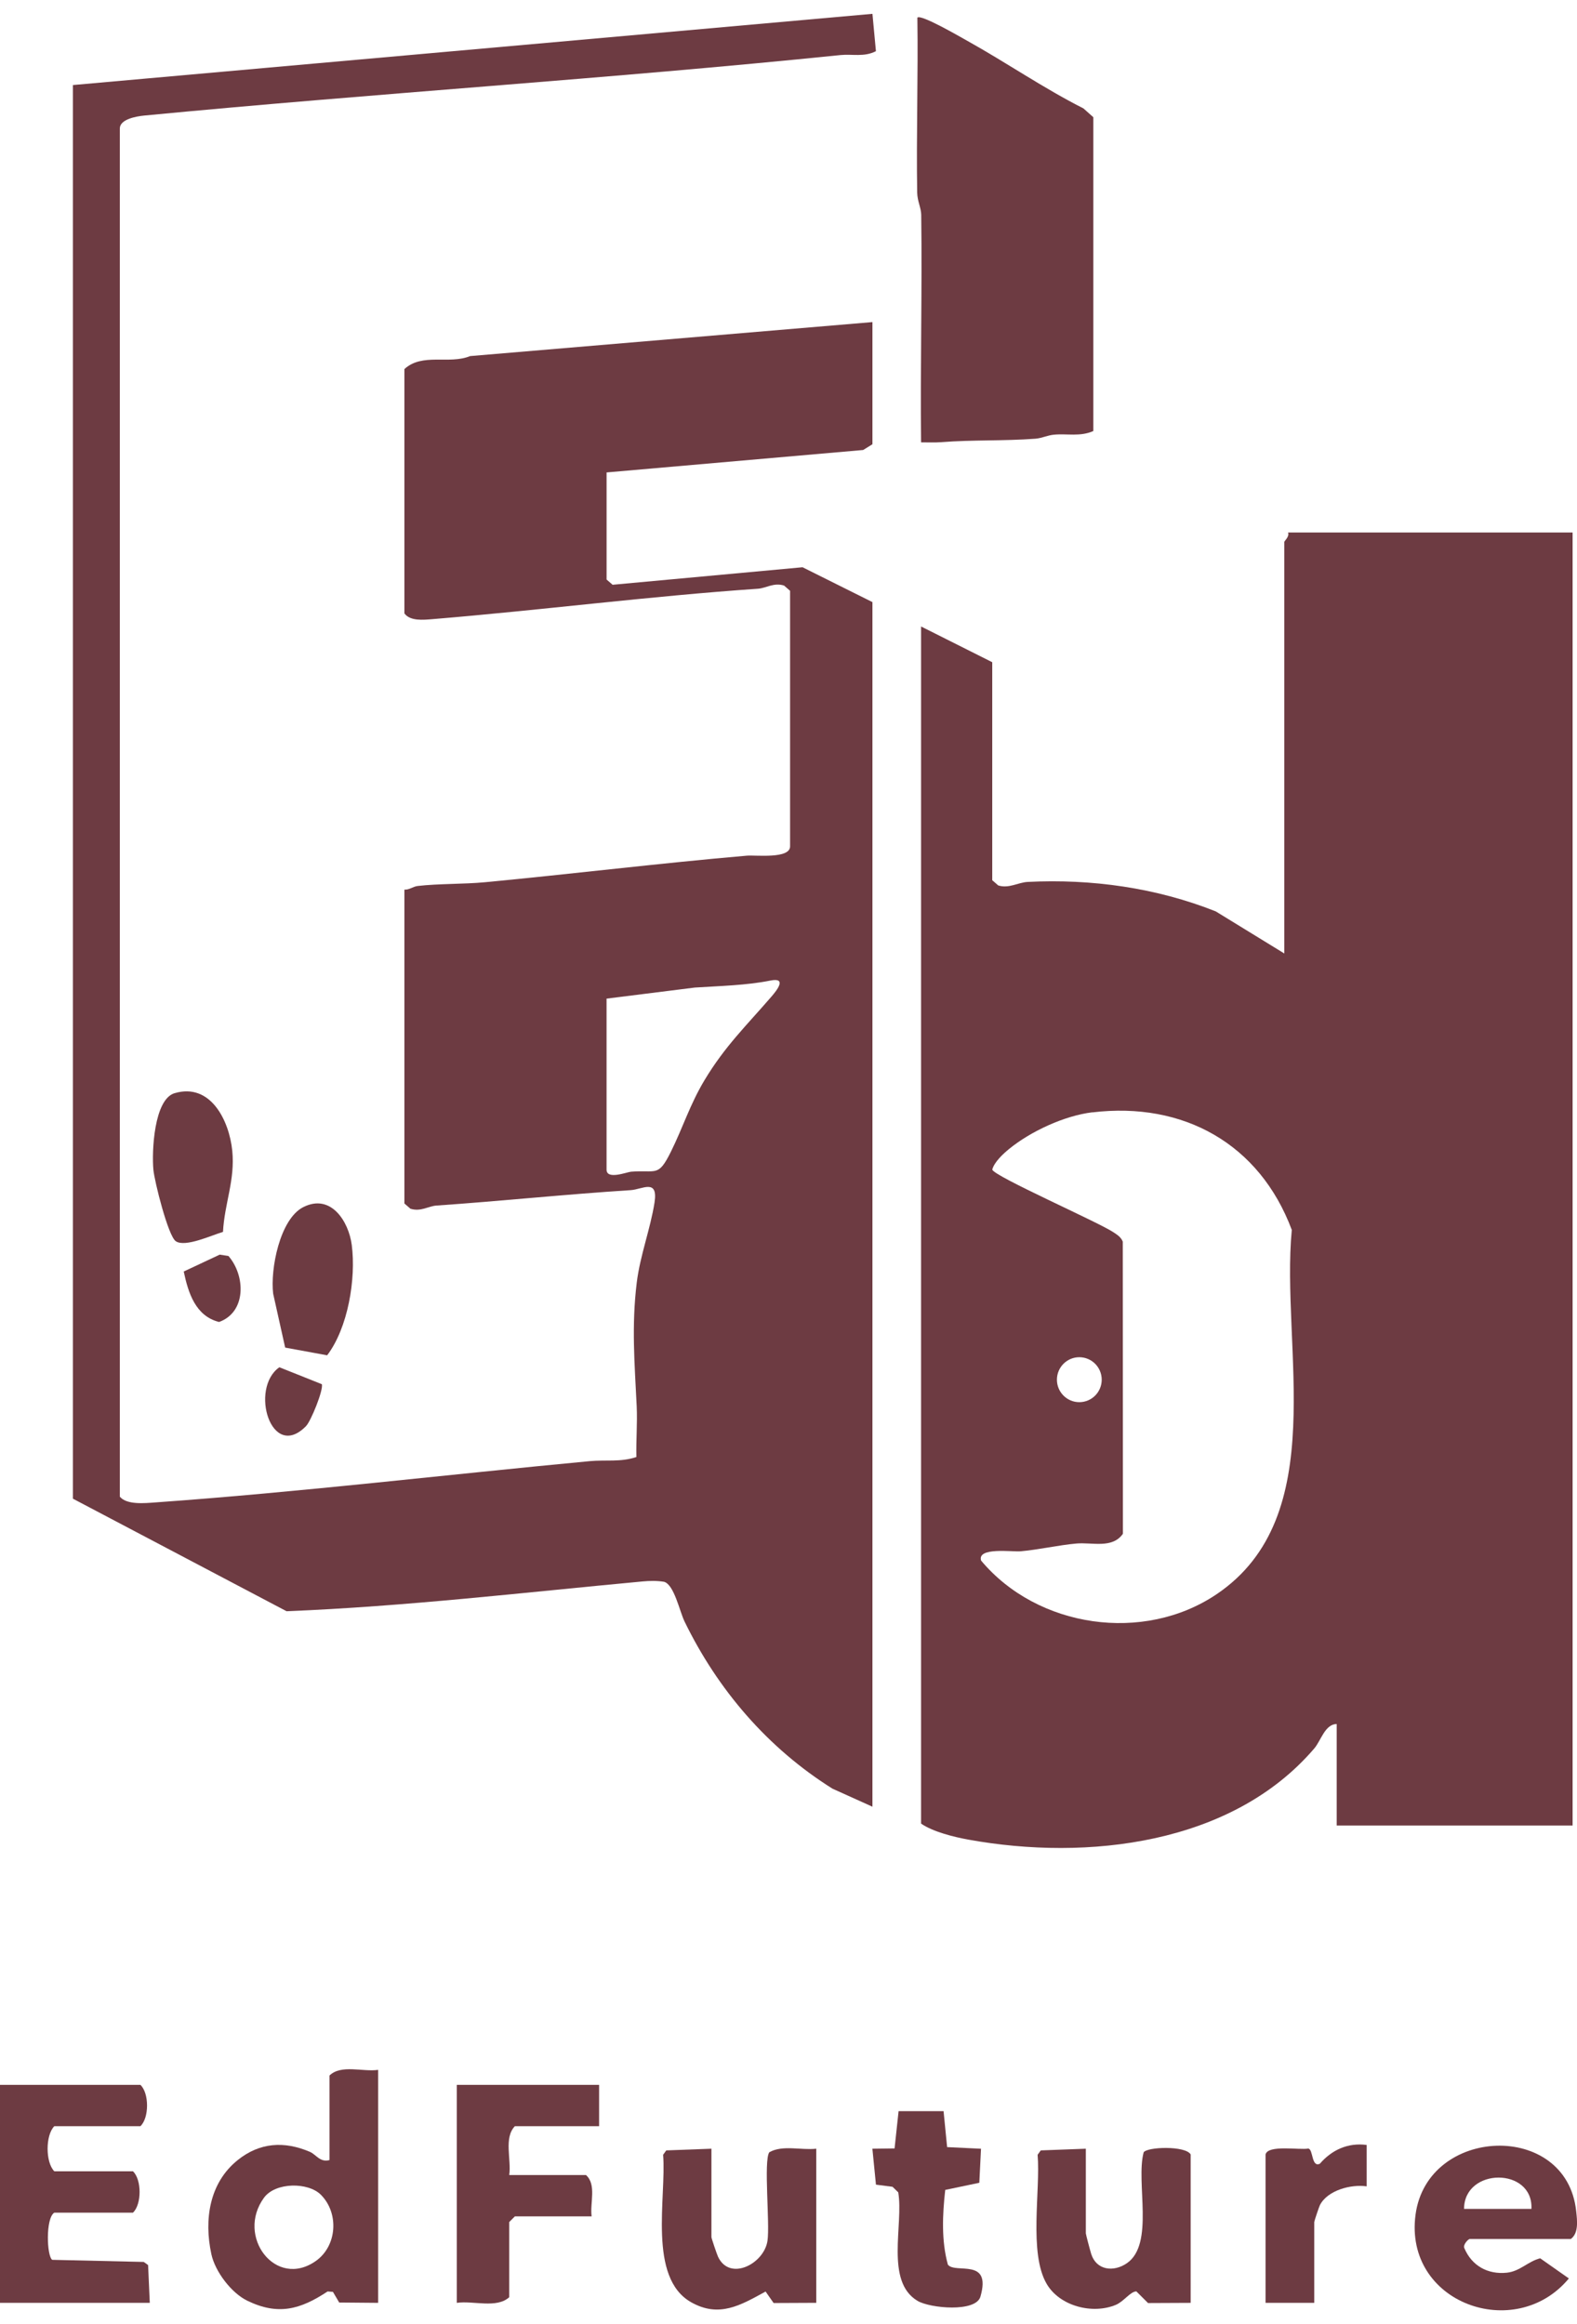 <svg width="57" height="84" viewBox="0 0 57 84" fill="none" xmlns="http://www.w3.org/2000/svg">
<path d="M56.841 19.247V65.978H48.315V62.31C47.889 62.316 47.751 62.904 47.503 63.194C44.526 66.673 39.289 67.263 35.015 66.491C34.478 66.394 33.726 66.208 33.292 65.91V22.643L35.864 23.934V31.813L36.081 32.002C36.464 32.123 36.8 31.893 37.145 31.875C39.457 31.759 41.796 32.086 43.943 32.94L46.421 34.461V19.585C46.421 19.554 46.616 19.39 46.556 19.246H56.841V19.247ZM39.484 40.201C38.481 40.322 37.257 40.886 36.474 41.526C36.264 41.697 35.934 42 35.865 42.273C35.938 42.52 39.68 44.161 40.243 44.536C40.38 44.627 40.519 44.712 40.582 44.876L40.587 55.435C40.203 55.983 39.479 55.736 38.907 55.787C38.271 55.843 37.522 56.013 36.886 56.068C36.593 56.094 35.312 55.907 35.461 56.403C37.504 58.845 41.343 59.397 43.977 57.617C48.133 54.808 46.287 48.712 46.691 44.452C45.526 41.337 42.77 39.81 39.486 40.204L39.484 40.201ZM39.821 49.866C39.821 49.417 39.459 49.053 39.011 49.053C38.564 49.053 38.202 49.417 38.202 49.866C38.202 50.314 38.564 50.678 39.011 50.678C39.459 50.678 39.821 50.314 39.821 49.866Z" fill="#6D3B42"/>
<path d="M31.534 65.299L30.087 64.646C27.756 63.183 25.946 61.08 24.741 58.602C24.565 58.241 24.369 57.276 24.003 57.17C23.745 57.128 23.479 57.133 23.219 57.158C18.932 57.556 14.668 58.061 10.358 58.234L2.635 54.166V3.074L31.534 0.5L31.66 1.85C31.233 2.07 30.807 1.947 30.379 1.99C22.022 2.846 13.603 3.37 5.219 4.176C4.915 4.205 4.331 4.311 4.331 4.645V54.093C4.582 54.395 5.222 54.33 5.622 54.301C10.864 53.927 16.128 53.298 21.323 52.809C21.887 52.756 22.435 52.852 23.002 52.66C22.988 52.054 23.041 51.435 23.013 50.827C22.939 49.284 22.823 47.931 23.015 46.357C23.135 45.377 23.506 44.425 23.657 43.466C23.795 42.581 23.217 42.988 22.798 43.015C20.453 43.164 18.122 43.41 15.775 43.572C15.484 43.592 15.208 43.804 14.834 43.686L14.617 43.497V32.154C14.79 32.165 14.929 32.042 15.095 32.022C15.855 31.934 16.761 31.959 17.53 31.886C20.681 31.587 23.835 31.199 26.995 30.926C27.31 30.899 28.557 31.053 28.557 30.59V21.353L28.34 21.164C27.966 21.046 27.691 21.258 27.399 21.278C23.456 21.549 19.579 22.052 15.637 22.377C15.294 22.405 14.822 22.453 14.617 22.169V13.339C15.272 12.741 16.227 13.183 16.992 12.87L31.534 11.641V16.056L31.199 16.264L21.925 17.075V20.946L22.142 21.135L29.008 20.502L31.534 21.762V65.3V65.299ZM21.924 36.092V42.273C21.924 42.655 22.662 42.359 22.811 42.348C23.738 42.276 23.787 42.558 24.252 41.621C24.683 40.752 24.936 39.92 25.466 39.037C26.205 37.808 26.976 37.072 27.879 36.025C28.082 35.79 28.461 35.316 27.84 35.441C26.984 35.614 25.998 35.636 25.112 35.693L21.925 36.093L21.924 36.092Z" fill="#6D3B42"/>
<path d="M39.518 15.579C39.037 15.791 38.572 15.665 38.092 15.711C37.858 15.733 37.657 15.838 37.425 15.856C36.281 15.942 35.126 15.893 34.029 15.981C33.784 16 33.537 15.987 33.292 15.988C33.26 13.249 33.334 10.504 33.297 7.764C33.293 7.51 33.157 7.269 33.151 6.96C33.118 4.854 33.188 2.741 33.158 0.637C33.287 0.505 34.7 1.33 34.962 1.475C36.373 2.261 37.715 3.187 39.16 3.918L39.518 4.237V15.58V15.579Z" fill="#6D3B42"/>
<path d="M13.668 74.808V83.231L12.26 83.219L12.034 82.834L11.841 82.819C10.851 83.474 10.052 83.693 8.941 83.155C8.361 82.874 7.776 82.102 7.64 81.473C7.369 80.219 7.568 78.892 8.593 78.07C9.385 77.434 10.27 77.377 11.194 77.77C11.433 77.872 11.565 78.165 11.91 78.07V75.014C12.331 74.605 13.111 74.891 13.67 74.81L13.668 74.808ZM11.602 79.328C11.139 78.861 9.955 78.868 9.543 79.43C8.519 80.829 9.966 82.739 11.415 81.718C12.184 81.176 12.261 79.994 11.602 79.328Z" fill="#6D3B42"/>
<path d="M5.413 83.231H0V75.352H5.075C5.395 75.652 5.395 76.546 5.075 76.846H1.963C1.64 77.172 1.64 78.15 1.963 78.476H4.806C5.125 78.777 5.125 79.671 4.806 79.971H1.963C1.643 80.17 1.689 81.542 1.888 81.676L5.196 81.752L5.353 81.866L5.414 83.231H5.413Z" fill="#6D3B42"/>
<path d="M21.654 75.352V76.846H18.61C18.202 77.269 18.488 78.052 18.406 78.612H21.181C21.57 78.961 21.318 79.623 21.384 80.106H18.61L18.406 80.31V83.027C17.947 83.444 17.109 83.144 16.511 83.231V75.352H21.654Z" fill="#6D3B42"/>
<path d="M25.714 77.661V80.854C25.714 80.892 25.912 81.477 25.953 81.564C26.374 82.465 27.619 81.822 27.741 80.986C27.832 80.363 27.596 78.101 27.805 77.789C28.279 77.515 28.957 77.721 29.503 77.66V83.23L27.962 83.237L27.672 82.822C26.773 83.314 25.998 83.781 24.986 83.212C23.402 82.321 24.093 79.408 23.968 77.879L24.082 77.721L25.713 77.66L25.714 77.661Z" fill="#6D3B42"/>
<path d="M39.247 77.661V80.718C39.247 80.757 39.408 81.36 39.444 81.472C39.633 82.055 40.25 82.128 40.73 81.799C41.74 81.105 41.045 78.879 41.337 77.79C41.47 77.591 42.838 77.544 43.036 77.865V83.231L41.495 83.238L41.073 82.817C40.859 82.819 40.619 83.182 40.334 83.302C39.494 83.655 38.306 83.356 37.832 82.546C37.178 81.43 37.612 79.168 37.504 77.879L37.618 77.721L39.248 77.66L39.247 77.661Z" fill="#6D3B42"/>
<path d="M53.119 80.922C53.054 80.939 52.874 81.136 52.926 81.249C53.196 81.892 53.774 82.213 54.465 82.141C54.942 82.091 55.236 81.727 55.67 81.621L56.706 82.349C54.771 84.683 50.737 83.245 51.164 80.045C51.591 76.846 56.618 76.641 56.97 79.912C57.007 80.257 57.066 80.712 56.775 80.924H53.12L53.119 80.922ZM55.353 79.835C55.423 78.323 52.925 78.33 52.917 79.835H55.353Z" fill="#6D3B42"/>
<path d="M34.105 76.303L34.233 77.602L35.458 77.661L35.397 78.891L34.165 79.149C34.066 80.029 34.021 80.986 34.261 81.851C34.532 82.197 35.849 81.579 35.437 83.007C35.27 83.583 33.612 83.428 33.162 83.158C31.983 82.453 32.664 80.408 32.467 79.237L32.26 79.036L31.661 78.959L31.532 77.66L32.334 77.65L32.479 76.302H34.104L34.105 76.303Z" fill="#6D3B42"/>
<path d="M6.313 39.51C7.612 39.127 8.285 40.5 8.395 41.59C8.502 42.653 8.115 43.486 8.06 44.524C7.656 44.642 6.694 45.093 6.354 44.861C6.076 44.672 5.584 42.701 5.544 42.277C5.483 41.626 5.563 39.73 6.313 39.509V39.51Z" fill="#6D3B42"/>
<path d="M10.307 48.705L9.874 46.761C9.764 45.877 10.113 44.061 10.959 43.63C11.959 43.121 12.603 44.145 12.714 44.995C12.874 46.225 12.576 47.996 11.825 48.984L10.305 48.705H10.307Z" fill="#6D3B42"/>
<path d="M45.743 77.865C45.835 77.509 46.967 77.714 47.287 77.654C47.471 77.679 47.396 78.346 47.705 78.203C48.14 77.701 48.723 77.434 49.398 77.524V79.02C48.831 78.938 47.983 79.16 47.707 79.7C47.675 79.764 47.503 80.278 47.503 80.31V83.231H45.743V77.865Z" fill="#6D3B42"/>
<path d="M11.062 51.543C9.804 52.826 9.008 50.183 10.097 49.416L11.634 50.029C11.692 50.245 11.239 51.361 11.062 51.542V51.543Z" fill="#6D3B42"/>
<path d="M7.941 45.346L8.257 45.394C8.875 46.105 8.91 47.423 7.918 47.78C7.067 47.566 6.804 46.729 6.641 45.956L7.941 45.346Z" fill="#6D3B42"/>
</svg>
